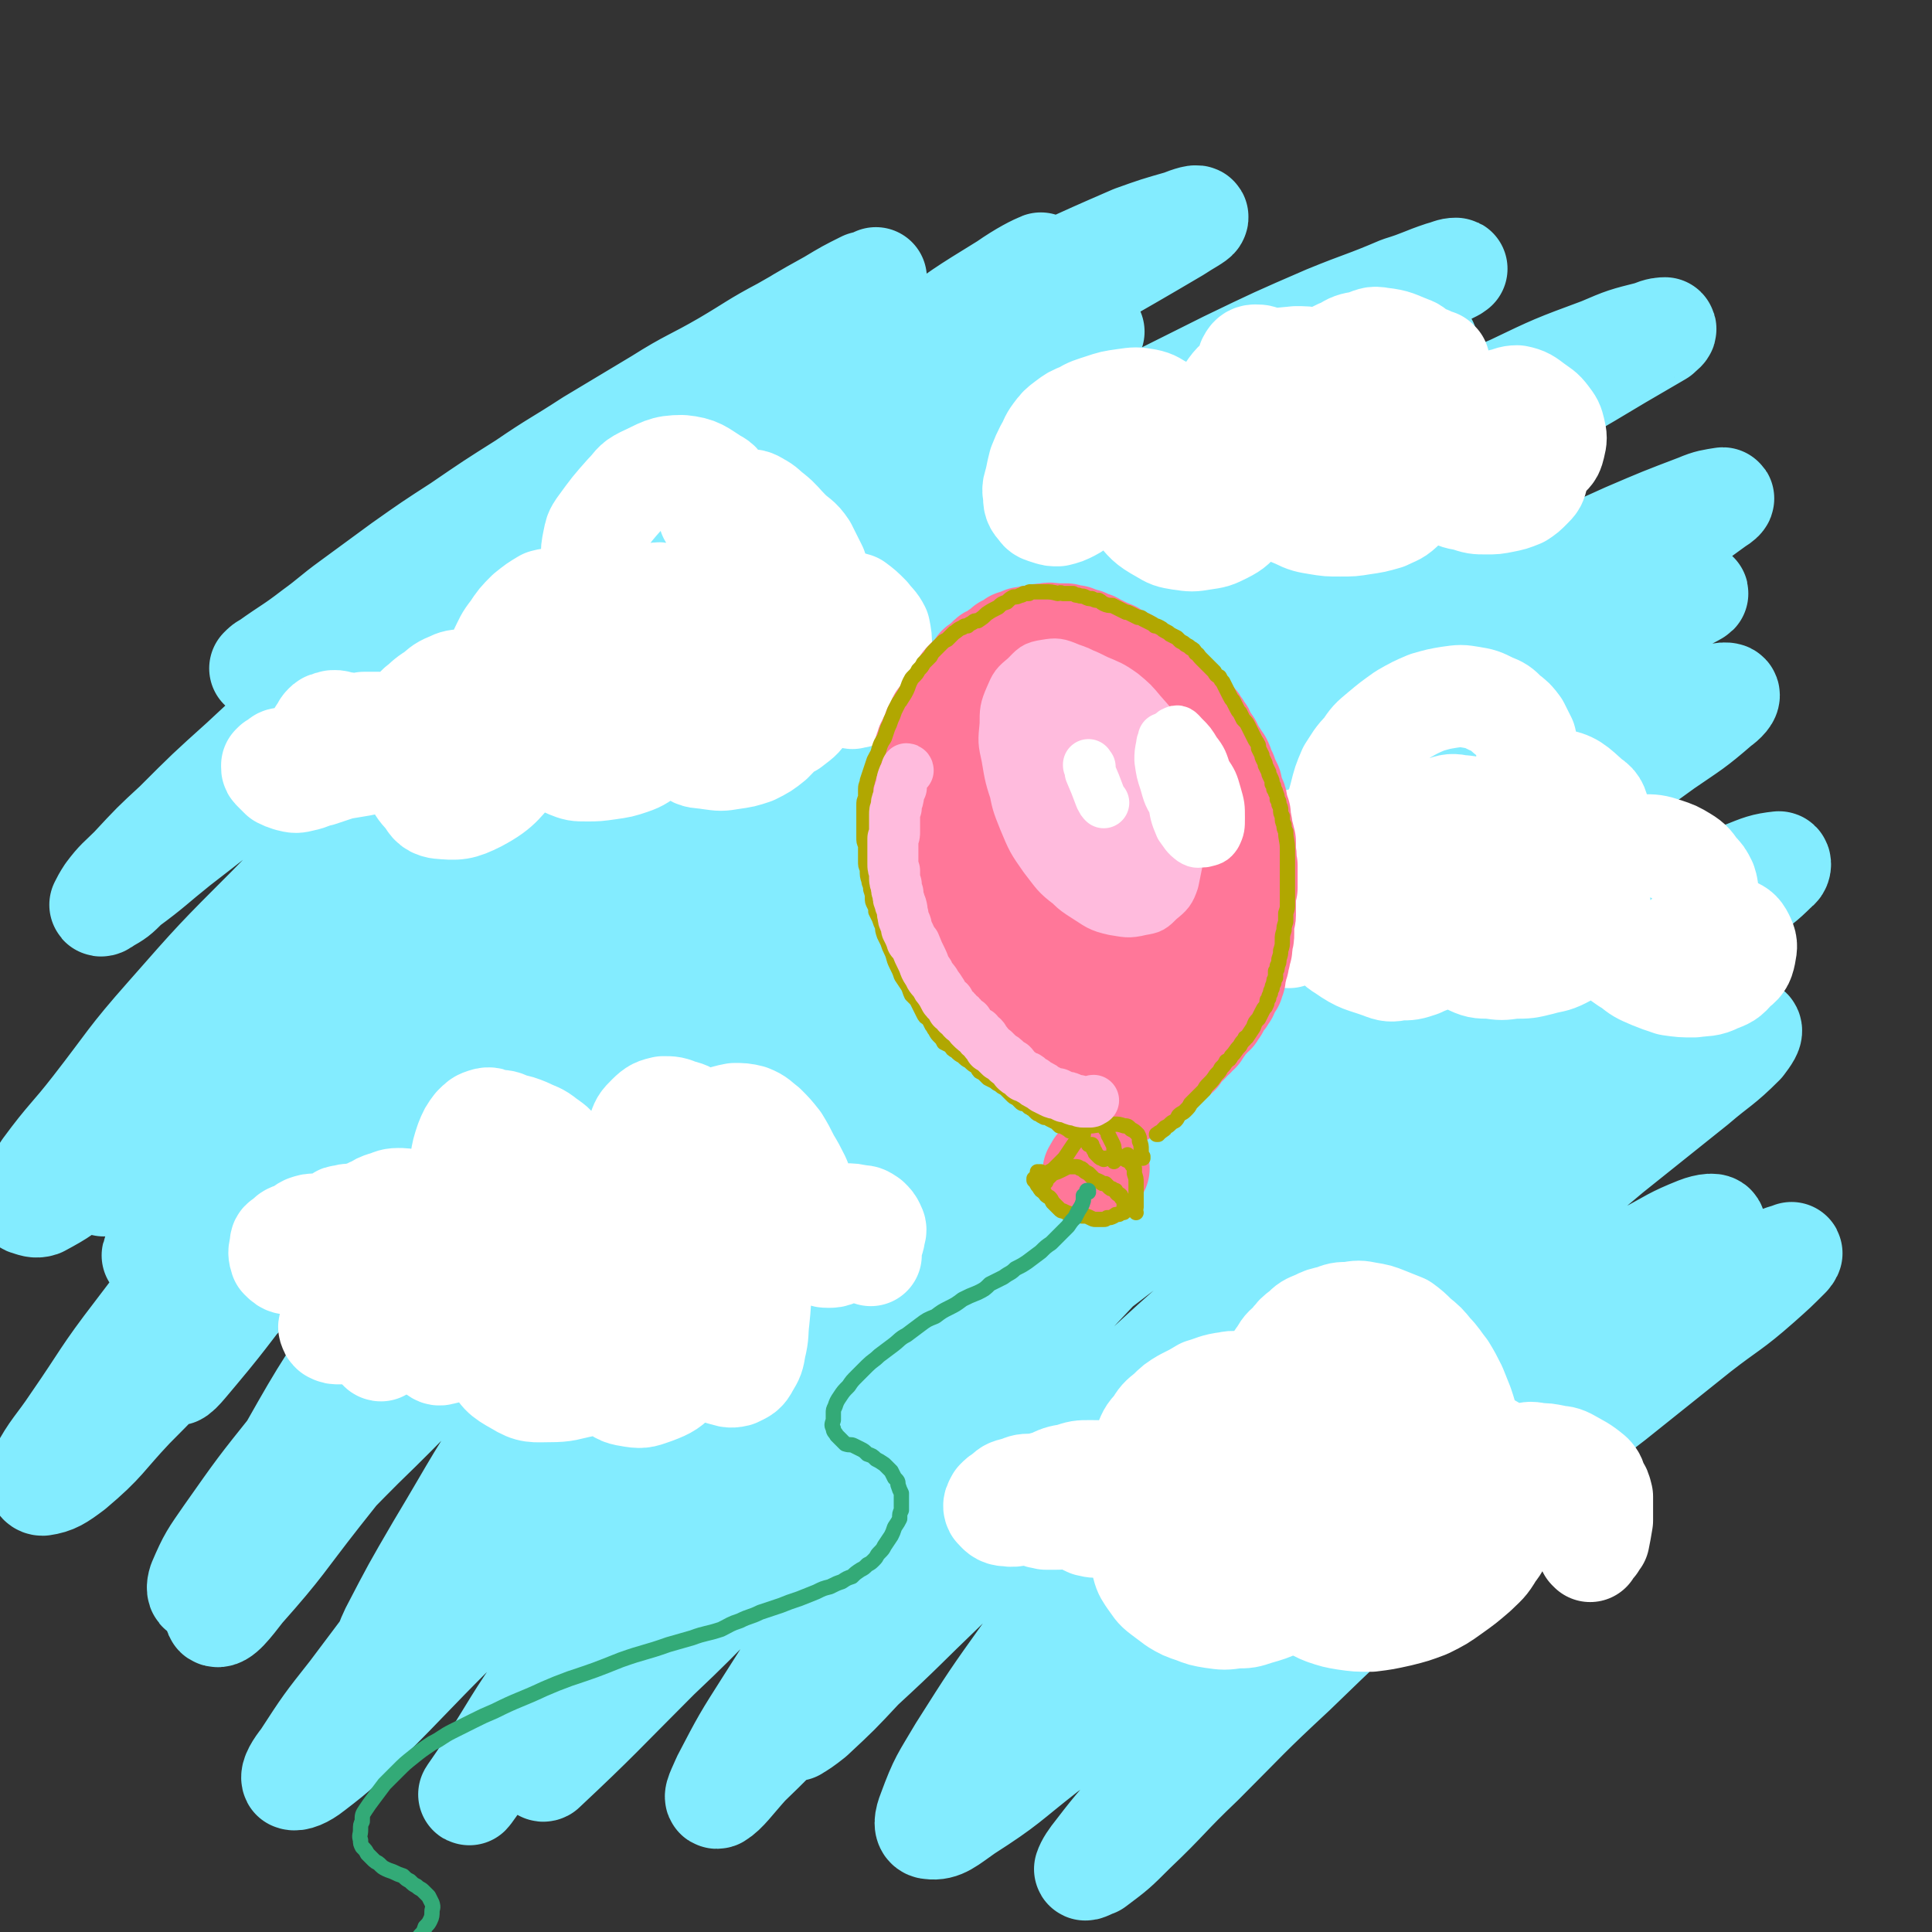 <svg viewBox='0 0 1136 1136' version='1.1' xmlns='http://www.w3.org/2000/svg' xmlns:xlink='http://www.w3.org/1999/xlink'><rect x="0" y="0" width="1136" height="1136" fill="#333333" stroke="none"/><g fill='none' stroke='rgb(131,236,255)' stroke-width='60' stroke-linecap='round' stroke-linejoin='round'><path d='M155,394c0,-1 -1,-1 -1,-1 0,-1 -1,0 -1,0 2,-2 2,-2 4,-3 14,-10 14,-9 27,-19 11,-8 11,-9 22,-17 15,-11 15,-11 30,-22 17,-12 17,-12 34,-23 19,-13 19,-13 38,-25 19,-13 19,-12 39,-25 20,-12 20,-12 40,-24 19,-12 20,-11 39,-22 17,-10 17,-11 34,-20 14,-8 14,-8 28,-16 9,-4 9,-4 18,-9 4,-2 5,-2 9,-4 0,0 0,-1 0,0 -3,1 -3,1 -7,2 -10,5 -10,5 -20,11 -18,10 -18,10 -35,21 -23,15 -23,14 -45,30 -26,18 -26,18 -51,37 -27,20 -27,20 -53,41 -26,21 -26,22 -52,44 -26,22 -26,22 -52,44 -29,26 -29,26 -58,53 -20,18 -20,18 -39,37 -13,12 -13,12 -26,26 -7,7 -8,7 -14,15 -2,3 -3,5 -4,7 0,1 2,0 3,-1 7,-4 7,-4 13,-10 15,-11 15,-12 30,-24 22,-17 22,-17 44,-35 27,-21 27,-22 54,-43 31,-23 31,-23 63,-46 35,-25 35,-26 70,-49 37,-25 37,-25 74,-48 38,-23 38,-23 75,-45 36,-21 36,-21 72,-40 31,-16 31,-16 62,-31 24,-11 24,-11 47,-21 14,-5 14,-5 28,-9 5,-2 11,-4 10,-2 0,1 -6,4 -12,8 -44,26 -44,25 -87,51 -32,20 -32,19 -64,40 -73,49 -74,48 -146,99 -42,30 -41,31 -82,64 -41,35 -42,35 -81,71 -38,35 -38,35 -74,72 -31,31 -31,31 -60,64 -23,26 -22,27 -43,54 -14,18 -15,17 -29,36 -6,9 -5,9 -10,19 0,1 -1,2 0,2 3,1 5,2 8,1 13,-7 14,-8 26,-18 22,-18 21,-19 42,-39 29,-27 28,-27 58,-53 34,-31 33,-31 68,-61 39,-33 39,-34 79,-65 42,-33 42,-34 86,-65 44,-31 45,-31 91,-60 45,-28 45,-28 91,-54 41,-24 42,-23 84,-45 36,-18 36,-18 72,-36 29,-14 29,-14 59,-27 22,-9 22,-8 43,-17 13,-4 13,-5 25,-9 4,-1 5,-2 8,-2 1,0 0,0 -1,1 -6,3 -6,3 -12,6 -19,10 -19,10 -37,20 -28,16 -28,16 -57,33 -36,22 -36,22 -72,44 -42,27 -42,26 -83,54 -46,31 -46,31 -91,64 -49,36 -49,36 -96,75 -50,41 -51,41 -98,84 -48,43 -48,44 -93,89 -40,41 -40,41 -77,83 -31,35 -31,35 -59,72 -20,26 -19,27 -37,53 -10,15 -12,15 -20,30 -1,3 -1,7 2,7 7,-1 10,-3 18,-9 19,-16 18,-18 35,-36 29,-29 28,-30 57,-58 46,-47 45,-48 92,-93 43,-40 43,-39 87,-77 48,-41 47,-42 97,-81 51,-40 51,-39 104,-77 53,-37 53,-37 108,-71 51,-32 51,-32 103,-62 44,-25 44,-25 90,-48 36,-18 36,-18 73,-34 25,-12 25,-12 52,-22 14,-6 14,-6 30,-10 4,-2 7,-2 8,-2 1,1 -1,2 -3,4 -12,7 -12,7 -24,14 -53,32 -54,30 -105,63 -80,52 -82,50 -159,106 -100,72 -99,73 -195,150 -51,41 -51,42 -99,86 -46,42 -46,42 -89,85 -38,39 -38,39 -74,79 -30,34 -30,34 -59,70 -20,25 -20,25 -39,52 -9,13 -10,14 -16,28 -1,3 -1,6 1,6 6,-1 9,-2 15,-8 17,-13 17,-14 32,-28 24,-24 24,-25 48,-49 32,-31 31,-32 64,-63 40,-37 40,-38 81,-73 46,-40 46,-40 93,-78 52,-42 52,-42 105,-82 55,-41 55,-42 111,-80 53,-36 53,-36 108,-68 46,-28 46,-28 94,-52 43,-22 43,-21 87,-41 21,-9 21,-9 42,-17 7,-3 9,-3 15,-4 1,0 -1,2 -3,3 -11,8 -11,8 -22,16 -25,16 -25,15 -50,31 -33,21 -33,21 -65,43 -38,26 -38,25 -76,52 -45,31 -45,31 -88,64 -50,38 -50,38 -98,78 -51,42 -52,42 -101,87 -49,45 -49,45 -96,93 -44,44 -44,44 -86,90 -37,39 -36,39 -71,80 -27,32 -26,32 -51,65 -15,19 -15,19 -28,39 -4,5 -7,10 -6,12 2,1 7,-1 12,-5 17,-13 16,-13 31,-28 27,-27 26,-27 53,-54 35,-37 34,-38 71,-74 43,-42 42,-42 87,-82 46,-42 47,-42 95,-81 50,-40 50,-40 101,-78 51,-38 51,-38 104,-74 48,-33 49,-33 98,-64 41,-25 41,-25 82,-49 29,-16 29,-16 59,-31 18,-8 18,-8 37,-15 6,-2 11,-4 14,-3 2,1 -2,5 -5,7 -15,13 -16,13 -32,24 -29,21 -29,21 -58,41 -38,27 -38,26 -76,54 -43,32 -44,32 -86,66 -60,47 -60,47 -118,97 -48,42 -49,41 -94,86 -81,81 -81,81 -157,166 -38,41 -36,43 -70,88 -1,1 -2,5 0,4 32,-30 34,-33 67,-66 35,-33 34,-35 68,-68 41,-39 41,-39 84,-76 44,-38 45,-38 91,-73 47,-36 47,-36 95,-70 46,-32 46,-32 93,-63 43,-27 43,-26 87,-51 35,-20 35,-21 71,-39 24,-12 24,-12 49,-22 10,-4 12,-5 21,-6 1,0 1,3 -1,4 -9,9 -10,9 -22,18 -25,19 -26,18 -51,37 -36,26 -36,25 -72,52 -41,31 -41,30 -81,62 -42,33 -42,33 -82,68 -40,34 -40,34 -79,70 -35,33 -35,33 -70,67 -29,29 -29,29 -57,59 -21,23 -21,23 -41,46 -11,12 -10,12 -20,24 -1,2 -3,4 -2,3 2,-1 5,-3 10,-7 15,-14 15,-14 29,-29 25,-23 24,-23 49,-47 7,-7 7,-7 14,-13 33,-30 32,-31 66,-59 36,-31 36,-31 74,-60 37,-29 37,-29 75,-56 37,-26 37,-26 74,-50 34,-22 34,-22 68,-42 27,-16 27,-16 54,-30 18,-9 18,-10 36,-17 6,-2 10,-4 12,-2 2,1 -1,5 -4,9 -13,13 -14,12 -28,24 -25,20 -25,20 -50,40 -31,26 -31,26 -61,52 -35,30 -36,30 -70,61 -36,32 -35,32 -70,65 -33,33 -33,33 -65,66 -29,30 -29,30 -56,61 -21,23 -20,23 -40,47 -12,15 -12,15 -23,30 -3,4 -6,6 -6,8 0,2 4,0 6,-2 11,-10 11,-10 22,-21 19,-19 18,-19 38,-38 25,-25 25,-25 51,-49 29,-27 30,-27 60,-53 32,-26 32,-26 65,-52 32,-25 32,-25 64,-48 29,-20 29,-20 59,-39 23,-15 23,-15 47,-29 15,-8 15,-9 30,-15 5,-2 12,-3 10,0 -20,22 -27,25 -54,49 -61,58 -62,57 -122,115 -30,29 -30,29 -59,59 -28,29 -28,29 -55,58 -23,26 -23,26 -45,52 -14,16 -15,16 -28,33 -4,5 -6,8 -7,11 0,1 3,-1 6,-2 12,-9 12,-9 23,-20 20,-19 19,-20 40,-40 27,-27 26,-27 54,-53 31,-30 31,-30 63,-58 32,-29 32,-29 65,-56 30,-24 30,-24 60,-47 25,-20 25,-20 50,-40 18,-14 19,-13 36,-28 9,-8 9,-8 17,-16 1,-1 2,-3 1,-2 -7,2 -9,3 -17,7 -23,12 -23,13 -45,26 -33,20 -33,20 -66,41 -39,24 -39,24 -78,50 -42,29 -42,29 -84,59 -40,28 -40,28 -80,58 -34,25 -33,26 -68,52 -23,18 -22,19 -47,35 -10,7 -14,11 -21,10 -4,0 -3,-5 -1,-10 7,-19 8,-19 18,-36 19,-30 19,-30 39,-58 29,-37 29,-38 59,-73 35,-41 35,-41 72,-79 38,-39 39,-38 79,-75 36,-33 36,-33 73,-64 28,-24 28,-24 56,-46 18,-14 21,-15 36,-28 1,-1 -2,0 -3,1 -18,9 -18,9 -35,19 -37,23 -37,24 -73,48 -49,33 -49,32 -97,68 -54,41 -54,41 -107,85 -50,42 -50,42 -99,87 -39,36 -38,37 -75,74 -25,25 -24,26 -49,50 -9,10 -13,16 -18,19 -3,1 1,-6 3,-11 12,-23 12,-23 26,-45 25,-39 24,-39 51,-77 35,-48 35,-49 72,-95 43,-52 42,-52 88,-100 45,-47 46,-47 94,-91 40,-37 41,-36 83,-71 29,-23 30,-23 60,-45 14,-11 15,-10 28,-21 1,0 2,-2 1,-1 -12,5 -13,6 -25,13 -36,21 -36,20 -71,43 -110,75 -115,69 -218,153 -111,89 -110,92 -210,194 -62,63 -58,67 -114,134 -8,9 -13,17 -14,18 -1,1 5,-7 10,-15 17,-27 16,-27 34,-53 29,-43 27,-44 58,-86 51,-67 51,-68 106,-132 51,-59 52,-59 107,-114 56,-54 56,-54 116,-105 54,-45 55,-45 112,-87 47,-34 47,-33 96,-65 31,-20 31,-19 64,-38 9,-6 18,-10 19,-11 1,-1 -7,3 -14,6 -29,15 -29,14 -57,30 -47,26 -48,26 -94,54 -60,35 -61,34 -119,73 -64,43 -65,43 -126,92 -61,48 -61,48 -119,101 -52,49 -51,49 -100,101 -39,41 -38,42 -75,85 -25,28 -24,28 -49,56 -9,11 -13,18 -18,22 -2,2 1,-6 3,-10 13,-25 13,-25 27,-49 24,-40 23,-41 50,-80 35,-51 34,-52 73,-101 43,-55 43,-55 91,-107 49,-53 49,-54 103,-103 50,-46 51,-46 105,-88 45,-34 46,-33 93,-65 31,-22 32,-21 64,-41 15,-9 17,-10 30,-19 1,0 -1,1 -2,1 -17,10 -17,10 -34,20 -39,24 -39,24 -78,50 -57,36 -58,35 -113,74 -67,48 -67,47 -130,99 -64,52 -65,51 -124,109 -65,63 -65,64 -125,131 -38,43 -36,44 -72,89 -22,28 -21,29 -45,56 -7,9 -13,17 -16,15 -2,-2 2,-12 7,-24 13,-31 13,-31 29,-61 25,-44 25,-45 54,-87 35,-52 35,-52 75,-101 44,-55 45,-55 93,-108 52,-57 51,-58 107,-111 54,-51 54,-51 112,-98 50,-41 51,-40 104,-77 38,-26 39,-26 79,-50 21,-14 22,-13 44,-26 4,-2 9,-5 8,-5 -2,1 -7,3 -15,7 -75,43 -78,38 -151,86 -127,83 -130,80 -247,177 -109,89 -106,94 -205,195 -36,36 -33,38 -65,78 -20,24 -19,25 -40,50 -6,7 -12,15 -13,13 0,-4 5,-12 11,-24 16,-31 15,-32 33,-62 25,-41 25,-41 53,-81 32,-47 31,-48 67,-91 83,-100 78,-106 171,-196 77,-74 83,-68 168,-134 18,-13 37,-25 37,-25 0,0 -20,12 -38,24 -40,27 -40,26 -78,55 -52,39 -53,38 -103,81 -57,49 -57,49 -110,103 -49,49 -49,49 -95,102 -35,40 -34,41 -66,83 -21,27 -20,28 -39,56 -11,16 -11,16 -21,32 -2,3 -4,9 -3,7 3,-3 7,-8 12,-16 16,-25 15,-26 31,-51 23,-37 22,-37 46,-73 30,-43 30,-44 62,-85 34,-44 35,-44 72,-87 38,-43 38,-43 78,-85 40,-41 40,-42 82,-80 36,-32 36,-32 75,-62 24,-19 25,-18 51,-35 6,-5 14,-10 13,-9 -3,1 -11,5 -21,12 -26,16 -26,16 -50,34 -38,28 -38,28 -74,57 -44,35 -44,36 -87,73 -46,40 -46,40 -91,82 -42,40 -42,40 -82,83 -34,35 -34,35 -65,72 -23,27 -23,27 -45,57 -14,20 -15,20 -27,42 -6,12 -5,13 -9,26 0,2 0,2 0,4 '/></g>
<g fill='none' stroke='rgb(255,255,255)' stroke-width='60' stroke-linecap='round' stroke-linejoin='round'><path d='M935,912c0,0 -1,-1 -1,-1 1,-1 2,-1 3,-2 1,-1 1,-1 1,-1 1,-2 1,-2 2,-3 1,-5 1,-5 2,-11 0,-3 0,-3 0,-7 0,-3 0,-3 0,-7 -1,-4 -1,-4 -3,-7 -1,-3 -1,-4 -3,-6 -6,-5 -7,-5 -14,-9 -4,-2 -4,-1 -8,-2 -5,-1 -5,-1 -9,-1 -5,-1 -5,-1 -9,0 -5,1 -5,1 -10,3 -5,2 -5,2 -9,4 -5,3 -5,3 -8,6 -4,3 -4,3 -7,7 -1,2 -1,2 -3,4 0,2 0,2 -1,3 0,1 0,2 1,2 0,1 1,2 2,2 0,1 1,0 1,0 0,0 1,0 1,0 0,-1 0,-1 0,-3 1,-5 1,-4 2,-9 0,-5 0,-5 0,-10 0,-7 1,-7 0,-15 0,-6 0,-6 -2,-12 -1,-5 -1,-5 -3,-11 -2,-5 -2,-5 -4,-10 -3,-6 -3,-6 -6,-11 -4,-5 -4,-6 -8,-10 -4,-5 -4,-5 -9,-9 -4,-4 -4,-4 -8,-7 -5,-2 -5,-2 -10,-4 -5,-2 -5,-2 -11,-3 -5,-1 -5,-1 -11,0 -5,0 -5,0 -10,2 -5,1 -5,1 -9,3 -5,2 -5,2 -8,5 -4,3 -4,3 -7,7 -3,3 -4,3 -6,7 -3,4 -3,4 -5,8 -2,3 -2,3 -3,7 0,2 0,2 0,5 0,2 0,2 0,4 0,1 1,1 1,3 1,0 1,0 2,1 0,0 0,0 0,0 0,0 0,0 0,0 0,0 0,0 0,0 0,-1 0,-1 0,-1 0,-1 0,-1 -1,-2 -2,-2 -2,-2 -4,-4 -3,-2 -3,-2 -6,-3 -3,-1 -3,-1 -7,-1 -4,0 -4,-1 -8,0 -8,1 -8,2 -15,4 -5,3 -5,3 -11,6 -5,3 -5,3 -9,7 -5,4 -5,4 -8,9 -4,4 -4,5 -6,10 -2,5 -2,5 -3,11 -1,4 -1,4 0,9 1,4 1,4 3,8 3,4 2,4 6,7 6,5 6,6 13,9 6,2 7,1 13,0 2,0 2,0 3,-1 0,0 0,-1 -1,-1 -2,-2 -2,-2 -5,-2 -4,-1 -4,-1 -7,-1 -5,0 -5,0 -9,2 -3,1 -4,1 -6,3 -3,2 -3,2 -5,5 -2,4 -2,4 -3,8 -1,3 -1,3 -1,7 0,4 0,4 1,8 1,4 2,5 4,8 3,4 3,5 7,8 4,3 4,3 8,6 5,3 5,3 11,5 5,2 5,2 11,3 7,1 7,1 14,0 6,0 6,0 12,-2 7,-2 7,-2 14,-5 3,-2 3,-2 5,-4 2,-2 2,-2 4,-5 0,0 0,0 0,-1 0,0 0,0 0,0 0,0 0,1 0,1 1,2 1,2 3,3 2,3 2,4 5,6 4,3 4,3 9,5 6,2 6,2 12,3 7,1 7,1 15,1 8,-1 8,-1 17,-3 8,-2 8,-2 16,-5 8,-4 8,-4 15,-9 7,-5 7,-5 14,-11 5,-5 6,-5 10,-12 4,-5 4,-6 6,-12 1,-6 1,-7 0,-13 -2,-6 -2,-7 -6,-12 -3,-4 -3,-5 -7,-7 -3,-1 -4,-1 -7,0 -4,1 -4,1 -7,5 -3,4 -3,4 -5,9 -1,5 -1,6 0,11 1,3 1,4 4,6 4,3 4,3 9,2 6,0 6,0 12,-3 6,-4 7,-4 12,-9 4,-5 5,-5 6,-12 2,-5 2,-7 -1,-12 -4,-8 -5,-8 -12,-13 -12,-7 -12,-7 -25,-12 -14,-5 -14,-6 -28,-7 -13,0 -14,-1 -26,3 -15,5 -15,7 -28,16 -10,6 -10,6 -18,14 -6,6 -7,7 -11,14 -2,5 -3,6 -2,12 2,7 3,9 9,13 3,3 6,2 10,0 13,-7 16,-7 24,-19 6,-11 5,-14 4,-28 0,-8 -2,-9 -7,-15 -4,-7 -5,-8 -12,-11 -6,-3 -7,-3 -14,-1 -8,3 -9,5 -16,12 -8,7 -7,8 -14,17 -5,7 -5,7 -8,15 -2,5 -3,6 -1,11 1,4 2,6 6,8 5,3 6,3 13,2 10,0 10,-1 19,-4 10,-4 11,-4 20,-10 8,-6 8,-6 15,-13 6,-6 6,-6 10,-13 3,-6 2,-7 3,-14 0,-5 0,-6 -2,-10 -1,-3 -2,-4 -5,-5 -3,-1 -4,0 -7,1 -6,4 -6,5 -10,10 -5,8 -5,9 -8,18 -3,8 -3,9 -3,17 1,5 2,7 6,10 5,4 6,4 12,4 10,1 10,1 19,-2 12,-4 12,-4 22,-10 6,-4 6,-5 9,-11 2,-5 2,-6 1,-12 -1,-6 -1,-7 -6,-12 -5,-7 -5,-8 -12,-12 -6,-4 -7,-4 -14,-4 -6,0 -7,1 -12,5 -7,6 -7,6 -12,14 -4,9 -4,10 -6,19 -1,9 -1,9 1,18 2,6 2,7 7,11 3,4 4,4 10,5 4,2 5,2 9,1 4,-1 4,-2 7,-5 2,-1 1,-1 3,-3 '/><path d='M669,884c0,-1 -1,-1 -1,-1 -1,-1 -1,-1 -2,-1 -2,-2 -2,-2 -4,-3 -5,-2 -5,-2 -10,-2 -7,-1 -7,-1 -13,0 -3,0 -3,1 -5,3 -2,1 -2,1 -3,3 -1,2 -1,2 -1,4 1,3 1,3 3,5 2,3 3,3 7,5 4,1 5,1 9,0 5,0 6,0 10,-2 3,-2 4,-3 5,-7 2,-3 1,-4 1,-7 -1,-4 -2,-5 -4,-8 -4,-4 -4,-4 -9,-6 -5,-2 -5,-2 -11,-2 -6,0 -6,0 -12,2 -6,1 -6,1 -12,4 -5,1 -5,1 -9,4 -2,1 -2,1 -4,3 -1,2 -1,2 -2,4 0,1 -1,1 0,3 0,2 1,2 2,3 2,2 3,2 5,3 3,2 3,1 6,2 3,0 3,0 6,0 2,0 2,0 4,-1 1,-1 1,-1 1,-3 0,-2 1,-2 0,-4 -1,-2 -1,-3 -3,-5 -3,-3 -4,-3 -8,-5 -4,-1 -5,-2 -10,-2 -4,0 -4,1 -8,2 -4,1 -4,1 -7,4 -2,1 -2,1 -4,3 -1,2 -2,3 -1,5 2,2 3,4 7,4 6,1 7,-1 14,-2 '/><path d='M512,738c0,-1 -1,-1 -1,-1 0,-1 0,-1 0,-1 1,-2 1,-2 1,-5 1,-2 2,-2 2,-5 1,-3 1,-3 0,-5 -1,-2 -1,-2 -3,-4 -3,-2 -3,-2 -6,-2 -4,-1 -4,-1 -8,-1 -4,0 -4,0 -7,2 -4,2 -4,2 -6,5 -2,3 -2,3 -3,7 -1,3 -1,3 -1,6 1,2 1,2 3,3 1,2 2,2 4,2 2,0 3,0 5,-1 2,-3 3,-5 2,-8 -1,-5 -3,-5 -6,-9 -2,-2 -2,-2 -4,-4 -2,-2 -3,-2 -4,-5 -3,-4 -3,-4 -5,-8 -3,-6 -3,-6 -5,-11 -3,-6 -3,-6 -6,-11 -3,-6 -3,-6 -6,-11 -4,-5 -4,-5 -8,-9 -4,-3 -4,-4 -9,-6 -4,-1 -5,-1 -9,-1 -5,1 -5,1 -10,3 -5,2 -6,2 -10,6 -7,6 -7,6 -11,14 -4,9 -4,9 -6,19 -3,11 -3,11 -4,22 0,11 0,11 1,22 1,11 1,11 4,22 2,8 2,8 5,16 3,7 3,7 7,13 4,5 3,6 8,10 3,4 4,4 8,6 4,1 5,2 9,1 4,-2 5,-2 7,-6 3,-5 3,-5 4,-11 2,-8 1,-8 2,-16 1,-10 1,-10 1,-20 1,-11 1,-11 1,-22 -1,-9 0,-10 -2,-19 -2,-10 -2,-10 -6,-19 -4,-9 -4,-9 -9,-17 -5,-7 -5,-8 -11,-14 -5,-4 -5,-4 -11,-8 -4,-2 -4,-3 -9,-4 -5,-2 -5,-2 -10,-2 -4,1 -5,1 -9,5 -4,4 -4,4 -6,10 -4,8 -3,9 -5,18 -3,11 -3,11 -4,23 -2,10 -1,10 -2,21 -1,11 -1,11 -1,21 -1,8 -2,8 0,16 0,4 0,5 3,8 2,3 3,3 6,3 3,0 4,-1 6,-4 3,-5 3,-5 5,-11 2,-11 3,-12 2,-22 -2,-16 -4,-16 -9,-31 -1,-2 -1,-2 -2,-4 -3,-5 -3,-6 -7,-9 -5,-2 -7,-2 -12,-1 -4,0 -4,1 -6,4 -4,3 -4,3 -6,8 -1,4 -1,5 -1,10 -1,5 -1,5 0,10 0,4 1,4 2,8 1,2 2,2 4,4 0,0 1,0 1,0 1,0 1,-1 1,-2 0,-3 0,-3 -1,-7 0,-5 -1,-5 -2,-11 -2,-7 -2,-7 -5,-13 -3,-8 -3,-8 -6,-15 -3,-7 -3,-7 -7,-12 -3,-5 -4,-5 -8,-8 -5,-4 -5,-3 -11,-6 -5,-2 -5,-2 -10,-3 -4,-2 -4,-2 -8,-2 -3,-1 -4,-2 -7,-1 -3,1 -3,1 -6,4 -3,4 -3,4 -5,9 -2,6 -2,6 -3,12 -1,8 -1,8 -1,16 0,8 0,8 1,16 1,7 1,7 3,15 2,6 2,6 5,12 2,4 2,5 6,8 3,3 4,3 7,3 5,0 5,0 9,-3 5,-3 4,-4 7,-8 4,-6 4,-6 6,-12 2,-6 2,-6 3,-12 0,-5 0,-5 0,-9 -1,-4 -1,-5 -3,-7 -1,-2 -2,-2 -4,-2 -3,0 -4,1 -6,3 -4,3 -4,3 -7,7 -3,4 -4,4 -6,9 -1,3 -1,3 -2,7 0,3 0,3 1,6 0,2 1,2 3,4 1,1 1,1 3,1 1,0 2,1 2,0 1,0 1,-1 1,-2 1,-2 1,-2 1,-5 0,-3 0,-3 -1,-6 -3,-4 -3,-4 -6,-7 -4,-4 -4,-4 -9,-6 -3,-2 -3,-2 -7,-2 -3,1 -4,1 -7,3 -3,2 -3,3 -6,6 -3,5 -3,5 -5,10 -1,5 -1,5 -1,9 0,4 0,4 1,7 1,1 1,2 3,3 2,0 3,1 4,0 2,0 3,-1 3,-3 0,-7 0,-8 -3,-14 -2,-6 -3,-6 -7,-11 -7,-7 -8,-6 -16,-13 0,0 0,0 -2,0 -3,-1 -4,-1 -7,-1 -4,0 -4,1 -8,2 -3,1 -3,1 -6,3 -3,1 -3,1 -4,2 -2,2 -1,2 -2,5 0,2 0,3 0,5 0,3 0,3 1,6 1,2 1,2 3,4 1,2 1,2 3,4 0,1 1,1 1,1 1,0 1,0 1,0 0,-1 0,-1 0,-2 0,-4 0,-4 -1,-7 -1,-3 -1,-4 -3,-7 -3,-2 -3,-3 -6,-4 -3,-2 -3,-2 -6,-2 -2,-1 -2,-1 -5,0 -2,0 -2,0 -3,1 -2,2 -2,2 -3,3 0,1 0,1 -1,2 0,0 0,0 0,1 0,0 0,0 0,1 0,0 0,0 1,1 0,0 0,0 0,0 0,0 0,0 0,0 -1,-1 -1,-1 -2,-1 -2,0 -2,-1 -5,-1 -4,0 -4,0 -8,1 -4,1 -4,1 -8,2 -3,1 -3,1 -6,4 -2,1 -2,1 -2,4 -1,3 -1,4 0,7 2,2 3,3 5,3 4,1 4,1 8,1 3,-1 3,-1 7,-3 3,-1 3,-1 5,-3 2,-2 2,-2 3,-4 1,-2 1,-2 1,-4 0,-3 0,-3 -1,-5 -1,-2 -1,-2 -3,-3 -2,-2 -2,-2 -4,-2 -3,0 -3,0 -6,1 -2,1 -2,1 -4,4 -1,1 -1,1 -1,3 -1,2 -1,2 0,4 2,3 2,3 5,5 4,4 4,4 8,6 5,2 5,2 11,3 5,0 5,0 10,0 3,0 4,0 6,-1 2,-1 2,-2 3,-4 1,-1 1,-2 1,-3 0,-2 0,-2 -1,-3 -3,-1 -3,-1 -7,-2 -1,0 -3,0 -3,1 0,0 1,0 2,0 4,1 4,2 7,3 2,0 2,0 3,0 '/><path d='M308,756c-1,-1 -1,-1 -1,-1 0,-1 -1,0 -1,0 -1,-1 -1,-1 -3,-2 -2,-1 -2,-1 -4,0 -7,5 -9,5 -13,12 -4,6 -3,8 -2,15 1,9 0,10 5,18 5,10 6,11 15,16 8,5 10,4 19,4 10,0 10,-1 20,-3 9,-2 9,-2 17,-6 5,-2 5,-2 9,-6 2,-2 3,-2 3,-5 1,-2 1,-2 0,-4 -2,-2 -2,-3 -5,-4 -4,-1 -4,-2 -8,-1 -2,1 -3,2 -4,4 -2,5 -2,5 0,10 1,6 1,8 5,12 4,5 6,5 12,6 6,1 7,0 13,-2 8,-3 9,-4 14,-9 6,-5 6,-6 9,-12 2,-5 1,-6 0,-11 -2,-5 -3,-5 -7,-8 -5,-5 -5,-6 -12,-8 -7,-3 -8,-3 -16,-3 -10,0 -11,0 -21,3 -9,3 -9,3 -18,8 -7,3 -6,4 -13,8 -3,2 -3,2 -7,5 -1,1 -1,1 -1,2 0,1 0,1 1,1 2,0 3,1 4,0 3,-2 3,-3 5,-6 2,-3 2,-4 1,-7 0,-4 -1,-5 -4,-8 -3,-4 -4,-4 -8,-6 -6,-3 -7,-3 -13,-5 -8,-2 -8,-3 -15,-3 -7,0 -7,0 -13,3 -6,3 -6,3 -10,8 -5,6 -5,7 -7,14 -2,3 -2,4 -1,7 0,2 1,2 3,3 1,1 2,2 4,1 2,0 3,-1 4,-2 2,-2 2,-2 2,-4 -1,-2 -1,-2 -2,-4 -3,-3 -2,-4 -6,-5 -9,-4 -10,-5 -20,-6 -6,0 -7,0 -12,3 -3,2 -2,3 -3,6 -1,3 -1,3 -1,6 0,2 0,2 1,3 0,1 1,1 1,1 2,-1 2,-1 3,-2 1,-2 1,-2 2,-4 0,-2 -1,-2 -2,-4 -1,-3 -2,-3 -4,-5 -3,-2 -3,-2 -7,-4 -4,-1 -4,-1 -8,-2 -3,-1 -4,-1 -7,-1 -2,1 -2,1 -4,3 -1,1 -1,1 -2,2 -1,1 -1,1 -1,2 0,1 -1,1 0,2 0,1 0,1 1,2 2,1 2,1 5,1 '/><path d='M758,551c0,0 -1,-1 -1,-1 0,0 1,1 1,1 0,0 -1,-1 -1,-1 -1,-1 -1,-1 -2,-2 -3,-4 -4,-4 -5,-9 -2,-3 -2,-4 -2,-8 0,-5 0,-5 1,-11 2,-6 2,-6 5,-12 2,-5 2,-6 6,-10 2,-3 2,-3 6,-5 3,-1 4,-1 7,0 4,0 4,1 7,3 3,2 3,2 6,5 1,1 1,2 2,4 1,0 1,0 2,1 0,0 0,1 0,1 -1,0 -1,0 -1,0 0,-1 0,-1 0,-1 0,-1 0,-1 0,-2 -2,-4 -2,-4 -3,-9 -1,-6 -1,-6 0,-12 0,-8 0,-8 2,-15 2,-8 2,-8 5,-15 4,-6 4,-7 9,-12 4,-6 4,-6 10,-11 6,-5 6,-5 13,-10 7,-4 7,-4 14,-7 7,-2 7,-2 13,-3 7,-1 7,-1 13,0 6,1 6,1 12,4 5,2 5,2 9,6 4,3 4,3 7,7 2,4 2,4 4,8 1,4 1,5 1,9 0,5 0,5 0,10 -1,3 -1,3 -2,7 -1,2 -1,2 -2,3 -1,1 -1,1 -2,2 0,0 0,0 0,0 0,-1 0,-1 1,-1 1,-1 0,-2 2,-2 9,-3 10,-7 19,-5 11,2 12,4 21,12 5,3 4,5 6,10 3,4 3,5 3,10 1,3 1,4 0,7 0,3 -1,3 -2,6 0,0 0,0 0,0 -1,1 -1,1 -1,2 0,0 -1,0 -1,0 0,0 1,0 1,0 1,-1 1,-1 2,-2 5,-2 5,-3 10,-4 6,-2 6,-2 13,-2 6,0 7,0 13,2 6,2 6,2 11,5 5,3 5,4 8,8 3,3 3,3 5,7 1,3 1,4 1,7 0,4 0,4 -1,7 -1,3 -1,3 -3,6 -1,4 -2,4 -4,7 -1,1 -1,1 -2,2 0,0 0,0 0,0 1,0 1,0 1,0 2,-1 2,-2 4,-2 5,-2 5,-2 9,-2 5,-1 6,-1 10,1 4,2 5,2 7,6 2,4 2,5 1,10 -1,5 -2,6 -6,9 -4,5 -5,5 -10,7 -6,3 -7,2 -14,3 -7,0 -7,0 -14,-1 -6,-2 -6,-2 -11,-4 -7,-3 -7,-3 -12,-7 -5,-3 -5,-3 -9,-7 -3,-2 -3,-2 -5,-5 -2,-2 -2,-3 -3,-5 -1,-1 -1,-2 -1,-2 -1,-1 -1,0 -2,0 -2,1 -2,1 -3,2 -3,2 -3,2 -5,4 -6,4 -6,5 -12,8 -6,3 -6,2 -13,4 -8,2 -8,2 -16,2 -7,1 -7,1 -14,0 -6,0 -7,0 -13,-3 -5,-3 -5,-3 -8,-8 -4,-4 -3,-5 -5,-11 -1,-4 0,-4 0,-9 0,-1 0,-1 0,-2 0,0 0,1 1,1 1,3 2,3 3,6 0,5 1,5 -1,10 -2,5 -3,5 -7,9 -4,4 -5,3 -11,6 -6,2 -6,2 -12,2 -5,1 -6,1 -11,-1 -11,-4 -12,-3 -22,-10 -5,-3 -5,-4 -8,-9 -3,-7 -3,-8 -3,-15 0,-1 1,-2 2,-3 2,-1 3,-1 5,0 3,0 3,0 6,1 3,1 3,2 5,3 1,1 1,1 1,2 1,0 1,0 1,0 0,0 0,0 0,0 0,-2 0,-2 1,-3 3,-6 2,-6 5,-12 7,-11 7,-11 15,-22 6,-8 6,-8 14,-15 6,-6 6,-7 14,-11 5,-2 6,-2 11,-1 5,0 6,1 10,5 4,3 5,4 7,8 2,6 1,6 1,12 -1,7 -1,7 -3,13 -1,5 -2,5 -4,9 -1,2 -2,2 -4,4 0,0 -1,0 -1,0 -1,-2 -1,-3 -1,-6 1,-5 1,-6 3,-11 3,-7 3,-8 8,-14 5,-5 5,-6 12,-9 6,-3 7,-4 13,-3 8,1 9,2 15,7 8,7 8,8 14,17 5,7 5,8 9,16 2,6 2,6 3,13 0,4 1,4 0,8 -1,3 -2,3 -5,4 -3,2 -3,1 -7,1 -4,-1 -4,-1 -7,-3 -3,-3 -3,-3 -3,-7 -1,-6 -1,-6 1,-12 1,-4 2,-5 5,-8 3,-2 3,-2 6,-3 2,-1 3,-1 5,0 2,2 2,2 3,4 2,2 2,3 1,5 0,2 0,2 -2,4 -1,1 -1,1 -4,1 -5,0 -5,0 -10,-1 -6,-3 -6,-3 -10,-7 -5,-5 -4,-6 -7,-12 -4,-7 -3,-7 -6,-14 -2,-3 -2,-4 -5,-6 -2,-2 -2,-1 -5,-1 -3,-1 -3,-1 -6,0 -3,0 -3,0 -7,1 -2,0 -2,0 -5,1 -1,1 -1,1 -1,1 0,3 1,3 1,5 1,2 1,2 1,4 '/><path d='M496,408c0,0 0,-1 -1,-1 0,0 1,0 1,1 1,0 1,0 1,1 1,0 1,1 2,1 2,0 2,1 3,0 2,0 3,0 4,-2 3,-3 3,-3 5,-6 3,-6 4,-6 5,-11 2,-6 2,-6 2,-11 0,-5 0,-5 -1,-10 -2,-4 -3,-4 -6,-8 -4,-4 -4,-4 -8,-7 -4,-1 -5,-2 -8,0 -4,1 -4,2 -8,6 -4,3 -3,4 -7,8 -1,2 -1,2 -3,5 0,0 0,0 0,0 1,-1 2,-1 2,-2 1,-2 2,-2 2,-5 1,-4 1,-4 1,-9 1,-6 1,-6 0,-12 0,-6 0,-6 -2,-12 -3,-6 -3,-6 -6,-12 -4,-6 -5,-5 -10,-10 -5,-5 -5,-6 -10,-10 -4,-3 -4,-4 -8,-6 -3,-2 -4,-2 -7,-2 -5,-1 -5,-1 -9,0 -4,1 -4,1 -8,4 -2,1 -2,1 -4,3 0,0 0,1 -1,1 0,1 0,0 0,1 0,0 0,0 0,0 1,1 1,1 2,0 2,0 3,0 4,-2 2,-2 2,-3 2,-5 1,-4 1,-4 0,-7 -1,-4 -1,-5 -5,-7 -8,-5 -9,-7 -19,-8 -11,0 -12,2 -23,7 -6,3 -5,4 -10,9 -8,9 -8,9 -16,20 -2,3 -2,3 -3,8 -1,5 -1,5 -1,10 -1,6 -1,6 0,11 0,4 1,4 2,7 1,3 1,3 3,5 0,1 0,1 2,2 0,1 1,1 2,2 0,0 0,0 1,0 0,0 0,0 0,0 1,0 0,0 0,0 0,-1 0,-1 0,-2 0,0 0,0 0,0 0,0 0,0 0,1 0,1 0,1 0,2 0,3 0,3 0,7 0,3 0,3 1,5 0,2 0,2 1,4 0,1 0,1 0,2 0,0 0,0 0,0 0,-1 0,-1 0,-1 -2,-3 -2,-3 -4,-5 -3,-4 -3,-5 -6,-8 -5,-3 -5,-3 -10,-5 -5,-3 -6,-3 -11,-3 -5,0 -5,0 -9,1 -5,3 -5,3 -10,7 -5,5 -5,5 -9,11 -4,5 -4,6 -7,12 -2,5 -2,5 -3,10 -1,4 -1,4 0,8 0,4 0,4 1,8 1,2 1,2 3,5 0,1 1,1 1,2 1,0 1,0 1,1 0,0 0,0 0,0 0,0 0,0 0,0 0,0 0,0 0,0 0,0 0,0 0,0 0,1 0,1 0,2 0,2 0,2 0,4 0,0 0,0 0,1 0,1 0,1 0,1 0,0 1,0 1,0 0,0 0,0 0,0 0,0 0,0 0,-1 0,-1 0,-1 -1,-2 -1,-3 -1,-3 -3,-6 -2,-4 -2,-4 -4,-7 -4,-4 -4,-4 -8,-6 -4,-2 -4,-2 -9,-3 -4,0 -5,0 -9,2 -5,2 -5,3 -9,6 -5,3 -5,4 -9,7 -1,1 -1,1 -2,2 -4,6 -5,5 -7,12 -2,4 -2,5 -1,10 0,4 1,3 3,7 0,1 0,1 0,2 1,0 0,0 0,1 0,0 0,0 0,0 0,0 0,0 0,0 0,-1 0,-1 0,-1 0,0 0,0 0,-1 -1,-1 -1,-1 -1,-3 -2,-3 -1,-3 -3,-6 -1,-2 -1,-2 -3,-4 -1,-2 -1,-2 -3,-4 -1,-2 -1,-2 -3,-3 -2,-1 -2,-1 -3,-2 -2,0 -3,0 -5,0 -2,0 -2,0 -4,0 -3,1 -3,1 -5,1 -1,0 -1,0 -3,0 -1,0 -1,1 -1,0 -1,0 -1,0 -1,0 -1,-1 -1,-1 -2,-1 -1,0 -1,0 -2,0 -2,-1 -2,-1 -3,-1 -2,0 -2,0 -3,1 -2,0 -2,0 -3,1 -2,2 -1,2 -2,3 -1,2 -2,2 -2,4 -2,4 -2,4 -3,7 0,3 -1,3 -1,6 0,2 0,2 0,5 0,1 0,1 0,1 1,1 1,1 1,1 1,0 1,0 1,0 1,-1 0,-1 0,-2 1,-1 1,-1 0,-1 -1,-2 -1,-2 -2,-3 -2,-1 -2,-1 -4,-2 -3,0 -3,0 -6,0 -3,0 -3,0 -6,1 -2,0 -2,0 -4,2 -1,0 -1,1 -2,1 -1,1 -1,1 -1,1 0,1 0,1 0,1 0,1 0,1 1,2 2,2 2,2 4,4 2,1 2,1 5,2 4,1 4,1 8,0 5,-1 5,-2 10,-3 6,-2 6,-2 12,-4 6,-1 6,-1 12,-2 5,-1 5,-1 10,-2 4,0 4,0 8,0 3,1 3,1 6,3 4,3 4,4 7,7 3,5 3,6 7,10 3,4 3,6 8,7 11,1 13,1 23,-4 15,-8 14,-11 26,-23 7,-7 6,-8 12,-16 3,-5 3,-6 6,-10 0,0 0,0 0,0 0,1 0,1 -1,1 0,3 0,3 0,6 0,4 -1,4 0,9 1,4 1,4 3,8 3,3 3,3 7,5 5,2 5,2 11,2 6,0 6,0 13,-1 7,-1 7,-1 13,-3 6,-2 6,-3 11,-6 4,-4 4,-4 8,-8 3,-4 3,-4 5,-8 1,-2 1,-3 1,-5 0,-1 -1,-2 -1,-2 0,0 0,1 0,1 0,2 0,2 0,3 2,5 1,6 4,10 2,5 2,6 7,9 4,3 5,2 11,3 7,1 7,1 13,0 7,-1 7,-1 13,-3 6,-3 6,-3 11,-7 4,-4 4,-4 6,-9 3,-5 2,-6 3,-12 0,-5 0,-5 -2,-10 -1,-4 -1,-5 -5,-8 -2,-2 -3,-2 -5,-2 -4,0 -5,0 -8,3 -3,3 -3,4 -4,8 -2,6 -2,7 -1,13 1,4 1,5 5,8 4,3 6,3 11,3 6,0 6,-1 11,-3 5,-4 6,-4 9,-9 4,-5 4,-6 5,-12 1,-6 1,-6 0,-12 -1,-6 -2,-7 -5,-12 -3,-6 -3,-6 -8,-11 -6,-7 -6,-7 -13,-12 -8,-5 -8,-6 -18,-9 -8,-3 -9,-3 -18,-3 -8,0 -9,-1 -16,3 -8,3 -8,4 -13,11 -7,7 -6,8 -10,17 -4,8 -4,8 -7,17 -2,6 -2,6 -2,12 -1,4 -1,5 1,8 2,2 2,2 5,2 4,0 5,0 8,-2 5,-3 6,-3 10,-8 4,-5 4,-5 6,-11 2,-6 2,-7 1,-13 -1,-5 -1,-6 -5,-9 -5,-4 -6,-5 -13,-4 -21,5 -25,2 -42,16 -19,15 -16,20 -30,41 -4,5 -4,5 -7,11 -1,2 -1,2 -2,3 0,0 1,0 1,0 0,0 0,1 1,0 0,0 0,0 0,0 -1,-2 -1,-2 -1,-3 -2,-3 -2,-4 -4,-7 -2,-4 -2,-4 -5,-8 -1,-1 -1,-1 -2,-1 0,0 0,1 0,1 2,2 2,3 4,5 5,3 4,4 10,6 9,4 9,5 18,6 11,2 11,2 22,0 12,-2 13,-2 23,-8 11,-6 11,-7 19,-17 7,-10 7,-11 11,-22 4,-10 4,-10 4,-20 0,-8 0,-8 -3,-15 -2,-5 -3,-6 -8,-8 -3,-2 -5,-1 -8,0 -5,3 -5,4 -9,8 -5,7 -5,7 -8,14 -3,8 -3,8 -5,17 0,6 -1,7 1,13 2,3 3,4 7,5 4,1 5,0 9,-2 7,-3 7,-4 12,-9 6,-6 6,-7 10,-14 4,-7 4,-7 8,-14 3,-7 3,-7 7,-14 '/><path d='M846,213c-1,-1 -1,-1 -1,-1 -3,-1 -3,-1 -5,-2 -3,-1 -3,-1 -5,-2 -3,-2 -3,-3 -6,-4 -8,-3 -8,-4 -17,-5 -5,-1 -5,0 -11,2 -6,1 -6,1 -11,4 -5,2 -5,2 -9,5 -2,3 -2,3 -3,6 -1,2 -1,3 -1,5 1,2 1,2 3,3 2,1 2,1 4,0 1,0 2,0 2,-1 0,-2 0,-2 -1,-4 -1,-2 -1,-3 -4,-5 -3,-2 -4,-2 -8,-3 -5,-1 -6,-1 -11,-1 -8,1 -8,0 -15,3 -8,2 -8,2 -14,7 -6,4 -7,4 -11,10 -3,4 -3,5 -3,10 -1,5 0,5 2,10 1,3 1,4 4,5 3,2 3,2 6,2 3,0 3,0 6,-2 2,-1 2,-1 4,-3 2,-2 2,-2 4,-4 2,-4 2,-4 3,-8 1,-6 1,-6 2,-12 0,-5 1,-5 -1,-9 -1,-4 -1,-5 -4,-7 -3,-3 -4,-3 -7,-3 -2,0 -3,1 -4,3 -1,4 -1,4 -1,8 1,5 1,6 4,10 4,5 5,5 10,7 7,4 7,4 15,6 9,1 9,1 18,1 9,0 9,0 17,-1 8,-2 8,-2 15,-5 5,-3 5,-3 9,-7 4,-2 4,-3 6,-6 2,-3 3,-4 2,-7 -1,-4 -3,-9 -6,-8 -7,1 -9,5 -14,12 -4,5 -4,6 -3,12 1,8 2,9 7,15 2,2 3,1 5,1 1,1 1,1 2,0 4,-1 4,0 8,-2 2,-2 3,-2 4,-5 2,-4 2,-4 1,-8 -1,-4 -1,-5 -3,-8 -3,-5 -3,-5 -8,-8 -4,-2 -5,-3 -9,-3 -6,0 -6,1 -11,3 -7,3 -7,3 -13,8 -6,5 -6,5 -11,12 -4,5 -4,6 -7,12 -2,6 -2,6 -3,12 -1,3 -1,3 0,6 1,3 1,3 3,4 2,1 2,1 4,1 0,0 0,0 1,0 0,0 0,0 0,0 -1,-1 -1,-1 -2,-2 -3,-4 -3,-4 -7,-8 -5,-5 -4,-6 -10,-10 -5,-4 -5,-4 -12,-7 -5,-2 -5,-1 -11,-1 -6,0 -6,0 -12,2 -5,1 -5,1 -10,3 -4,1 -4,1 -8,2 -2,1 -2,1 -4,3 -2,1 -2,1 -3,2 -1,1 -1,1 -1,3 0,1 0,1 0,2 0,1 0,1 1,1 0,0 0,0 0,-1 1,-1 1,-1 1,-2 -1,-3 -1,-3 -2,-6 -3,-4 -2,-5 -5,-8 -4,-4 -4,-5 -8,-8 -4,-2 -4,-3 -9,-4 -6,-1 -6,-1 -13,0 -7,1 -7,1 -13,3 -6,2 -7,2 -12,5 -5,2 -5,2 -9,5 -4,3 -4,3 -7,7 -3,4 -2,4 -5,9 -2,4 -2,4 -4,9 -1,4 -1,4 -2,9 -1,4 -2,5 -1,9 0,4 0,5 3,8 1,2 2,2 5,3 3,1 3,1 6,1 4,-1 4,-1 8,-3 4,-2 3,-3 7,-6 4,-2 4,-2 7,-5 3,-3 3,-3 6,-6 2,-1 3,-3 5,-2 4,2 4,4 7,9 4,5 2,6 6,10 6,7 6,8 15,13 5,3 5,3 11,4 7,1 7,1 13,0 7,-1 7,-1 13,-4 6,-3 6,-4 10,-8 5,-5 5,-5 10,-11 3,-4 3,-4 6,-9 1,-3 1,-3 2,-6 0,-1 0,-1 0,-2 0,0 0,1 0,1 0,2 -1,2 -1,3 0,5 0,5 1,9 2,4 2,5 5,8 4,4 4,4 9,6 6,3 7,3 13,4 6,1 6,1 13,1 7,0 7,0 13,-1 7,-1 7,-1 14,-3 6,-3 6,-2 11,-7 7,-5 7,-6 12,-13 3,-4 3,-4 5,-9 3,-5 3,-5 4,-10 1,-3 1,-3 0,-6 -1,-2 -1,-3 -2,-4 -1,0 -1,0 -2,0 0,0 0,1 0,1 -2,3 -3,3 -4,6 -1,4 -1,5 0,9 1,5 1,5 3,9 4,5 4,5 9,8 5,4 5,4 11,5 6,2 6,2 12,2 5,0 5,0 10,-1 5,-1 5,-1 10,-3 3,-2 3,-2 6,-5 3,-3 3,-3 4,-7 1,-4 1,-4 1,-9 0,-5 0,-5 -2,-9 -2,-4 -2,-5 -6,-7 -2,-1 -3,-1 -5,0 -2,1 -2,2 -3,5 -2,3 -2,3 -2,7 0,3 0,4 2,6 1,2 2,2 5,3 3,0 4,0 7,-2 5,-1 5,-1 9,-5 3,-3 3,-3 4,-7 1,-4 1,-5 0,-9 -1,-4 -1,-4 -4,-8 -3,-4 -4,-4 -8,-7 -4,-3 -5,-4 -10,-5 -4,0 -4,1 -9,2 -1,1 -1,1 -2,1 '/></g>
<g fill='none' stroke='rgb(255,119,153)' stroke-width='60' stroke-linecap='round' stroke-linejoin='round'><path d='M654,648c0,0 0,-1 -1,-1 0,0 1,1 1,1 0,0 -1,0 -1,0 1,-1 1,-1 2,-1 2,-1 2,-1 3,-2 1,0 1,-1 2,-1 2,-1 2,-1 3,-2 1,0 1,0 3,-1 3,-2 3,-2 7,-4 3,-2 3,-2 5,-4 1,-1 1,-1 2,-2 1,0 1,0 2,-1 1,-1 1,-1 2,-2 1,-1 1,-1 2,-2 1,-1 1,-1 2,-2 1,-1 1,-1 2,-2 1,-1 1,-1 3,-2 1,-1 1,-2 2,-3 1,-1 1,-1 2,-2 1,-1 1,-1 2,-2 1,-2 1,-1 3,-3 1,-2 1,-2 3,-3 1,-2 1,-2 2,-3 1,-2 1,-2 2,-3 1,-1 1,-1 2,-2 2,-2 1,-2 3,-3 1,-2 1,-2 2,-3 1,-2 1,-2 2,-4 2,-2 2,-2 3,-4 1,-1 1,-1 1,-3 1,-1 1,-1 1,-2 1,-1 1,-1 2,-2 0,-2 0,-2 1,-3 0,-1 0,-1 0,-3 1,-2 1,-2 1,-3 1,-2 0,-2 1,-3 0,-2 0,-2 0,-3 1,-1 1,-1 1,-2 0,-1 0,-1 0,-2 1,-1 1,-1 1,-3 0,-2 0,-2 0,-3 1,-2 1,-2 1,-4 0,-2 0,-2 0,-4 0,-1 0,-1 0,-2 0,-1 0,-1 0,-3 1,-1 1,-1 1,-2 0,-2 0,-2 0,-4 0,-2 0,-2 0,-4 0,-2 0,-2 0,-4 0,-2 0,-2 1,-4 0,-1 0,-1 0,-3 0,-1 0,-1 0,-3 0,-1 0,-1 0,-3 0,-2 0,-2 0,-3 0,-1 0,-1 0,-1 -1,-4 0,-4 -1,-8 0,-3 0,-3 0,-6 -1,-4 -1,-4 -2,-8 0,-2 0,-2 -1,-4 0,-2 0,-2 0,-4 -1,-1 -1,-1 -1,-3 -1,-2 -1,-2 -1,-4 0,-1 0,-1 -1,-3 -1,-1 -1,-1 -1,-3 -1,-2 -1,-2 -1,-4 -1,-2 -1,-2 -2,-4 -1,-2 -1,-1 -1,-3 -1,-2 -1,-2 -2,-4 0,-1 0,-1 -1,-3 -1,-1 -1,-1 -2,-3 -1,-1 -1,-1 -2,-3 -1,-2 -1,-2 -2,-4 -1,-1 -1,-1 -2,-3 -1,-1 -1,-1 -2,-3 0,-1 0,-1 -1,-2 -1,-2 -1,-2 -2,-3 -1,-2 -1,-2 -2,-3 -1,-1 -1,-1 -2,-2 -1,-2 -1,-2 -2,-3 -1,-1 -1,-1 -2,-2 -1,-1 -1,-1 -2,-2 -1,-1 -1,-1 -2,-2 -1,-2 -1,-2 -2,-3 -1,-1 -1,-1 -2,-2 -2,-1 -2,-1 -3,-3 -2,-1 -2,-1 -3,-2 -1,-1 -1,-1 -2,-2 -1,-1 -1,-1 -2,-2 -2,-1 -2,-1 -3,-2 -1,-1 -1,-1 -2,-2 -1,0 -1,0 -3,-1 -1,-1 -1,-1 -2,-2 -2,-1 -2,-1 -4,-2 -1,-1 -1,-1 -2,-2 -2,0 -2,0 -3,-1 -1,-1 -1,-1 -3,-2 -1,0 -1,0 -2,-1 -1,-1 -1,-1 -3,-1 -1,-1 -1,-1 -2,-1 -1,-1 -1,-1 -2,-1 -1,-1 -1,-1 -2,-1 -1,-1 -1,-1 -2,-1 -1,0 -1,0 -1,-1 -2,0 -2,0 -3,-1 -1,0 -1,0 -2,-1 -1,0 -1,0 -2,0 -1,-1 -1,-1 -2,-1 -1,0 -1,0 -2,-1 -1,0 -1,0 -2,0 -1,0 -1,0 -3,-1 -1,0 -1,0 -2,0 -2,0 -2,0 -3,0 -4,0 -4,-1 -7,0 -3,0 -3,0 -6,1 -3,0 -3,0 -5,1 -1,0 -1,0 -2,0 -1,0 -1,0 -1,1 -1,0 -1,0 -2,0 -1,1 -1,1 -3,1 -1,1 -1,1 -2,2 -1,1 -1,1 -3,1 -1,1 -1,1 -2,2 -2,1 -2,1 -3,2 -2,1 -2,1 -3,2 -1,0 -1,0 -2,1 -1,1 -1,1 -2,2 -1,1 -1,1 -2,2 -1,1 -1,0 -2,1 -1,2 -1,2 -2,3 -1,1 -1,1 -2,2 -1,1 -1,1 -2,2 -1,1 -1,1 -2,2 -1,1 -1,1 -1,2 -1,1 -1,1 -2,2 0,1 0,1 -1,2 -1,1 -1,1 -1,2 -1,0 -1,0 -1,1 -1,1 -1,1 -2,3 -1,1 -1,1 -2,3 -1,1 -1,1 -2,3 0,1 0,1 -1,2 -1,1 -1,1 -2,2 -1,2 0,2 -1,3 -1,2 -1,2 -2,3 0,1 0,1 -1,3 -1,2 -1,2 -2,4 0,1 0,1 -1,2 0,2 0,2 -1,3 0,1 0,1 0,3 -1,1 -1,1 -1,3 -1,1 0,1 -1,3 0,1 0,1 0,3 0,1 0,1 -1,3 0,2 0,2 0,3 0,2 0,2 0,4 -1,1 -1,1 -1,3 0,2 0,2 0,3 0,2 0,2 0,3 0,2 0,2 0,4 0,2 0,2 0,3 0,2 0,2 0,4 0,2 0,2 0,4 0,2 0,2 0,4 0,2 0,2 0,4 0,2 0,2 0,3 1,2 1,2 1,4 0,3 0,3 0,5 0,2 0,2 1,4 0,1 0,1 0,3 1,3 1,3 1,6 1,3 1,3 2,6 0,1 0,1 0,3 1,1 1,1 1,3 1,1 1,1 1,3 0,2 0,2 1,4 0,1 0,1 1,3 0,1 0,1 1,3 0,2 0,2 1,3 0,2 1,2 1,3 1,2 1,2 1,3 1,2 1,2 2,3 0,1 0,1 1,2 0,1 0,1 1,2 1,1 1,1 1,2 1,1 1,1 1,2 1,2 1,2 2,3 1,1 1,1 1,2 1,2 1,1 2,3 1,1 0,1 1,2 1,1 1,1 2,1 0,1 0,1 0,2 1,1 1,1 2,2 1,1 1,1 2,2 0,1 0,1 1,2 1,1 1,1 2,2 1,2 1,2 1,3 1,1 1,1 2,1 0,1 0,1 1,2 0,1 0,1 1,2 1,1 1,1 2,2 1,1 1,1 2,2 1,1 1,1 3,2 1,2 1,2 2,3 2,2 1,2 3,3 1,1 1,1 2,2 1,1 1,1 2,2 1,1 1,1 2,2 2,1 2,1 3,2 2,1 2,1 3,2 2,1 2,1 3,2 2,1 2,1 3,2 2,1 2,1 4,2 1,1 1,1 3,2 2,1 2,1 4,2 0,0 0,0 0,0 2,1 2,1 3,2 2,1 2,1 3,1 1,1 2,1 3,2 1,0 1,0 3,1 1,1 1,1 2,1 1,0 1,0 2,1 1,0 1,0 1,0 1,1 1,1 2,1 1,0 1,0 1,1 0,0 0,0 1,0 0,0 0,0 0,0 0,0 0,0 1,0 0,0 0,0 0,0 0,1 -1,0 -1,0 0,0 0,0 1,1 0,0 0,0 0,0 0,0 0,0 1,-1 0,0 0,0 0,0 0,0 0,0 0,0 1,0 1,0 1,0 0,0 0,0 0,0 1,0 1,0 1,-1 2,-1 2,-1 3,-3 3,-2 3,-2 5,-4 2,-3 2,-3 5,-5 2,-3 2,-3 4,-7 3,-4 3,-4 6,-8 3,-4 3,-4 6,-9 4,-6 4,-6 8,-13 3,-5 3,-5 5,-11 3,-6 3,-6 6,-12 2,-7 2,-7 3,-14 2,-6 2,-6 2,-13 1,-6 1,-6 0,-11 0,-7 0,-7 -1,-13 -1,-7 -1,-7 -3,-14 -2,-7 -2,-7 -5,-13 -3,-7 -3,-7 -7,-13 -3,-6 -3,-6 -7,-11 -4,-6 -4,-7 -8,-12 -4,-6 -4,-6 -8,-11 -5,-4 -5,-5 -10,-9 -4,-4 -4,-4 -9,-7 -5,-2 -5,-2 -9,-4 -4,-1 -5,-1 -9,0 -5,0 -5,1 -10,3 -7,4 -7,4 -12,8 -6,4 -6,4 -11,9 -4,3 -4,3 -7,7 -3,5 -3,6 -4,11 -2,8 -2,8 -1,16 0,12 0,12 2,24 2,12 2,12 6,25 4,12 4,12 9,23 5,12 5,12 9,24 5,11 4,11 9,21 4,8 4,9 10,15 3,5 4,5 9,8 4,2 5,1 10,1 4,-1 5,-1 9,-3 4,-4 4,-4 7,-9 4,-7 4,-7 7,-15 4,-14 4,-14 6,-28 2,-10 2,-10 2,-20 0,-15 1,-16 -1,-31 -2,-12 -2,-12 -6,-23 -3,-9 -4,-10 -9,-18 -6,-7 -6,-8 -13,-13 -5,-3 -6,-4 -11,-4 -5,0 -6,1 -9,3 -5,2 -7,2 -8,7 -2,16 -2,17 0,34 4,24 3,26 13,48 5,10 8,11 16,17 3,1 5,0 8,-3 4,-3 4,-4 5,-10 3,-9 3,-9 3,-19 0,-12 1,-12 -2,-23 -3,-14 -3,-14 -9,-26 -5,-11 -5,-11 -13,-21 -3,-4 -4,-6 -8,-6 -4,0 -5,3 -6,6 -4,10 -3,10 -5,21 -2,15 -2,16 -2,31 0,14 -1,14 1,27 2,9 2,9 6,17 2,4 3,5 7,7 3,1 4,1 7,0 3,-3 3,-4 4,-8 2,-6 2,-6 3,-13 0,-7 0,-7 -1,-14 -2,-7 -2,-7 -5,-13 -2,-4 -2,-4 -5,-7 0,0 -1,0 -1,0 -1,2 0,2 0,5 0,7 0,7 0,14 '/><path d='M646,687c-1,0 -1,-1 -1,-1 -1,0 0,1 0,1 -1,1 -1,1 -2,2 0,0 0,0 0,0 0,0 0,0 0,0 0,0 0,0 0,0 0,0 0,0 0,0 '/></g>
<g fill='none' stroke='rgb(177,167,1)' stroke-width='9' stroke-linecap='round' stroke-linejoin='round'><path d='M635,665c0,0 0,-1 -1,-1 0,0 1,0 1,0 1,0 1,-1 3,-1 2,-1 2,-1 4,-1 7,-1 7,-1 13,-1 3,0 3,0 6,1 2,0 2,0 4,2 2,1 2,1 4,3 1,2 1,2 1,4 1,2 1,3 1,5 0,1 0,1 0,2 0,1 0,1 0,2 1,0 1,0 1,0 0,0 0,1 0,1 -1,0 -1,0 -1,0 0,0 0,0 0,0 -1,0 -1,0 -2,0 -2,0 -2,0 -3,0 -1,0 -1,0 -1,0 -1,0 -1,0 -1,0 -1,1 -1,1 -1,1 0,0 0,0 -1,0 0,0 0,0 0,0 0,-1 0,-1 0,-1 -1,0 -1,0 -2,0 -1,-1 -1,-1 -3,-1 -1,0 -1,0 -3,0 -1,0 -1,1 -2,1 -1,0 -1,0 -2,0 -1,1 -1,1 -2,0 -1,0 -1,0 -2,-1 -1,-1 -1,-1 -2,-2 0,-1 0,-1 -1,-2 0,-1 0,-1 -1,-2 0,0 0,0 0,-1 -1,0 -1,0 -1,0 0,0 0,0 -1,0 0,0 0,0 0,0 '/><path d='M651,665c0,0 0,-1 -1,-1 0,0 1,1 1,1 1,1 0,2 1,3 1,2 1,2 2,4 1,2 1,2 1,4 1,2 1,2 1,4 0,2 0,2 -1,3 '/><path d='M637,667c0,0 -1,0 -1,-1 0,0 1,1 1,1 0,0 0,-1 0,-1 0,0 -1,0 -1,1 -1,1 -1,1 -2,3 -2,2 -2,2 -4,5 -2,3 -2,3 -4,6 -3,3 -3,3 -5,5 -2,2 -2,2 -4,3 -2,1 -2,1 -4,1 -1,0 -1,0 -2,0 0,0 0,0 -1,0 0,0 0,0 0,0 0,0 0,0 0,0 0,0 0,0 0,0 0,0 0,0 0,0 0,0 0,0 0,0 0,0 0,0 0,0 1,0 1,0 1,0 0,0 0,0 0,0 0,0 -1,0 -1,-1 0,0 0,1 1,1 0,0 0,0 0,0 0,0 0,0 0,0 0,0 0,0 0,0 0,0 0,0 0,0 0,0 0,0 0,0 0,0 0,0 0,0 0,0 0,0 0,-1 0,0 0,0 0,0 0,0 0,0 0,0 1,1 0,0 0,0 0,0 0,0 0,0 0,0 0,0 0,0 0,0 0,0 0,0 0,0 0,0 0,0 0,0 0,0 0,0 1,1 0,0 0,0 0,0 0,0 0,0 0,0 1,0 1,0 0,0 0,1 0,1 '/><path d='M615,695c0,0 0,0 -1,-1 0,0 1,0 1,0 1,-1 1,-1 2,-2 1,-1 1,-1 2,-2 3,-1 3,-1 5,-2 2,-1 2,-1 4,-2 2,0 2,0 4,0 2,0 2,0 3,1 1,0 1,0 2,1 1,1 1,1 3,2 1,1 1,1 2,2 1,1 1,1 2,2 1,0 1,0 3,1 1,1 1,1 3,1 1,1 1,1 2,2 1,1 1,1 2,1 1,1 1,1 2,1 0,1 0,1 1,2 1,0 1,0 2,1 0,1 0,1 1,2 0,0 1,0 1,1 0,0 0,0 0,1 0,0 0,0 0,1 0,1 0,1 0,2 0,0 0,0 0,1 0,0 0,0 0,0 0,1 0,1 0,1 0,1 0,1 -1,1 -1,0 -1,0 -2,1 -2,0 -2,0 -3,1 -2,1 -2,1 -4,1 -1,1 -1,1 -2,1 -1,0 -1,0 -2,0 -2,0 -2,0 -3,0 -1,0 -1,0 -3,-1 -2,-1 -2,-1 -5,-1 -3,-1 -3,0 -6,-1 -3,-1 -3,-1 -5,-2 -1,0 -1,0 -2,-1 -1,-1 -1,-1 -2,-2 -1,-1 -1,-1 -2,-2 -1,-2 -1,-2 -2,-3 -2,-1 -2,-1 -3,-3 -2,-1 -2,-1 -3,-3 -1,-1 -1,-1 -2,-3 0,0 0,0 -1,-1 0,0 0,-1 0,-1 1,0 1,0 2,0 '/><path d='M668,713c0,-1 -1,-1 -1,-1 0,-1 1,-1 1,-2 0,-2 0,-2 0,-4 0,-3 0,-3 0,-5 0,-3 0,-3 0,-6 0,-2 0,-2 -1,-5 0,-1 0,-2 0,-3 -1,-2 -1,-1 -2,-3 0,0 0,0 -1,-1 0,0 0,0 0,-1 0,0 0,0 0,0 0,0 0,0 0,0 0,0 0,1 0,0 0,0 0,0 0,0 0,0 0,0 0,0 0,-1 0,-1 -1,-1 0,-1 0,-1 0,-2 '/><path d='M635,667c0,0 0,0 -1,-1 0,0 1,1 1,1 0,-1 0,-1 0,-1 0,0 0,0 -1,0 0,0 0,0 -1,0 0,0 0,0 -1,0 0,-1 0,-1 0,-1 -1,0 -1,0 -1,0 -1,0 -1,0 -1,0 -1,0 -1,0 -1,0 -1,-1 -1,-1 -1,-1 -1,0 -1,-1 -2,-1 -1,-1 -2,-1 -3,-1 -1,-1 -1,-1 -2,-2 -2,-1 -2,-1 -4,-2 -1,-1 -2,-1 -3,-1 -2,-1 -2,-1 -3,-2 -1,0 -1,0 -2,-1 -1,-1 -1,-1 -2,-2 -1,0 -1,-1 -2,-1 -1,-1 -1,-1 -2,-2 -2,0 -2,0 -3,-1 -1,-1 -1,-1 -2,-2 -2,-1 -2,-1 -3,-2 -1,-1 -1,-1 -2,-2 -1,-1 -1,-1 -2,-2 -2,-1 -2,-1 -3,-2 -2,-1 -2,-1 -3,-2 -2,-1 -2,-1 -4,-2 -1,-1 -1,-1 -2,-2 -1,-1 -1,-1 -3,-2 -1,-1 -1,-2 -2,-3 -2,-1 -2,-1 -4,-3 -2,-1 -2,-1 -4,-3 -2,-1 -2,-1 -4,-3 -2,-1 -2,-1 -3,-3 -2,-1 -2,-1 -4,-2 -1,-2 -1,-2 -2,-3 -2,-2 -2,-2 -3,-4 -1,-1 -1,-2 -2,-3 -1,-2 -1,-2 -2,-4 -2,-1 -2,-1 -3,-3 -1,-2 -1,-2 -2,-4 -1,-2 -1,-2 -2,-4 -2,-2 -2,-2 -3,-3 -1,-2 -1,-3 -2,-5 -2,-3 -2,-3 -4,-6 -1,-3 -1,-3 -3,-7 -2,-4 -1,-4 -3,-8 -1,-2 -1,-2 -2,-5 -1,-2 -1,-2 -2,-4 -1,-3 -1,-3 -1,-5 -1,-2 -1,-2 -2,-5 -1,-2 -1,-2 -2,-4 0,-2 0,-2 -1,-4 -1,-2 -1,-2 -1,-4 0,-2 0,-2 -1,-5 0,-3 -1,-3 -1,-5 -1,-3 -1,-3 -1,-7 -1,-2 -1,-2 -1,-5 0,-2 0,-2 0,-4 0,-3 0,-3 0,-5 -1,-2 -1,-2 -1,-5 0,-3 0,-3 0,-5 0,-3 0,-3 0,-5 0,-2 0,-2 0,-5 0,-1 0,-1 0,-3 0,-3 0,-3 1,-5 0,-3 0,-3 0,-5 0,-3 1,-3 1,-5 1,-3 1,-3 2,-6 1,-3 1,-3 2,-6 2,-4 2,-3 3,-7 1,-3 1,-3 3,-6 1,-3 1,-3 2,-6 1,-2 1,-2 2,-5 1,-2 1,-2 2,-5 1,-2 1,-2 2,-4 1,-2 1,-1 2,-3 2,-3 2,-3 3,-5 1,-2 1,-3 2,-5 1,-2 1,-2 2,-3 2,-2 2,-2 3,-4 2,-2 2,-2 3,-4 2,-2 2,-2 4,-4 1,-2 1,-2 3,-4 2,-2 2,-2 4,-4 1,-1 1,-1 3,-2 1,-1 1,-1 2,-2 1,-1 1,-1 2,-2 2,-1 2,-2 5,-3 1,-1 1,-1 3,-1 1,-1 1,-1 3,-2 1,-1 1,-1 3,-1 3,-2 3,-2 5,-4 3,-2 3,-2 7,-4 2,-2 2,-2 5,-3 2,-2 2,-2 4,-3 2,0 2,0 4,-1 1,0 1,0 2,-1 0,0 0,0 1,0 1,0 1,0 2,0 0,-1 0,-1 1,-1 2,0 2,0 3,0 2,0 2,0 5,0 4,0 4,0 8,1 1,0 1,-1 3,0 2,0 2,0 3,0 1,0 1,0 3,0 2,1 1,1 3,1 2,1 2,0 4,1 2,1 2,1 4,1 2,1 2,1 4,1 2,1 1,1 3,2 2,1 3,1 5,1 2,1 2,1 4,2 2,1 2,1 4,2 1,0 1,0 3,1 2,1 2,1 4,2 2,0 2,0 3,1 2,1 2,1 4,2 2,1 2,1 3,2 1,0 1,0 3,1 2,1 1,1 3,2 2,1 2,1 3,2 2,1 2,1 4,2 1,1 1,1 2,2 2,1 2,1 3,2 2,1 2,1 3,2 2,1 2,1 3,3 2,1 1,1 3,3 1,1 1,1 3,3 1,1 1,1 3,3 1,1 1,1 2,2 1,2 1,2 3,3 1,2 1,2 2,3 1,2 1,2 2,4 1,2 1,2 2,4 1,2 1,2 2,3 1,2 1,2 2,4 1,2 1,2 2,3 1,2 1,2 2,4 2,2 2,2 3,4 1,2 1,2 2,4 1,2 1,2 2,4 2,3 2,3 2,5 1,2 1,2 2,4 0,1 0,1 1,3 1,2 1,2 1,3 1,2 1,2 2,4 0,1 0,1 1,3 1,2 1,2 1,4 1,1 1,1 1,3 1,1 1,1 1,2 1,2 1,2 1,4 1,1 1,1 1,3 1,2 1,2 1,3 0,2 0,2 1,4 0,3 0,3 1,5 0,2 0,2 1,4 0,5 1,5 1,10 0,5 0,5 0,10 0,3 0,3 0,5 0,3 0,3 0,6 0,3 0,3 0,6 0,3 0,3 0,6 0,2 0,2 -1,5 0,3 0,3 0,5 -1,3 -1,3 -1,5 -1,3 -1,3 -1,6 0,3 0,3 -1,6 0,2 0,2 -1,5 0,2 0,2 -1,4 0,2 0,2 -1,3 0,2 0,2 0,4 -1,1 -1,1 -1,3 -1,2 -1,2 -1,3 -1,2 -1,2 -1,3 -1,2 -1,2 -1,3 -1,1 -1,1 -1,2 0,1 0,1 -1,3 -1,1 -1,1 -2,3 -1,2 -1,2 -2,4 -2,2 -2,2 -3,5 -2,3 -2,3 -4,6 -1,0 -1,0 -1,1 -2,2 -2,2 -3,4 -3,3 -2,3 -5,6 -1,2 -1,2 -3,3 -1,2 -1,2 -3,4 -1,2 -1,2 -3,4 -2,3 -2,3 -4,5 -2,2 -2,2 -3,4 -2,2 -2,2 -4,4 -2,2 -2,2 -4,4 -1,2 -1,2 -3,4 -2,2 -2,1 -4,3 -1,2 -1,2 -2,3 -2,1 -2,1 -3,2 -1,1 -1,1 -3,2 0,1 0,1 -1,1 0,1 -1,1 -1,1 0,0 0,0 -1,1 0,0 0,0 0,0 -1,0 -1,0 -1,1 0,0 0,0 0,0 0,0 0,0 0,0 -1,0 -1,0 -1,0 0,0 0,0 0,0 0,0 0,0 0,0 0,0 0,0 0,0 0,0 0,0 0,0 1,0 1,0 1,0 '/></g>
<g fill='none' stroke='rgb(255,187,221)' stroke-width='30' stroke-linecap='round' stroke-linejoin='round'><path d='M656,421c0,0 -1,0 -1,-1 0,0 0,0 0,0 -1,-2 -1,-3 -2,-5 -1,-2 -1,-2 -2,-4 -2,-2 -2,-2 -4,-4 -2,-2 -2,-2 -5,-3 -2,-2 -2,-2 -5,-3 -3,-1 -3,-1 -6,-2 -3,0 -3,-1 -5,0 -2,0 -3,1 -4,2 -3,5 -3,5 -5,10 -3,9 -3,9 -4,18 -1,9 -1,10 0,19 1,11 2,11 5,22 2,11 2,11 7,21 4,9 4,9 10,17 5,6 5,7 12,11 6,3 7,3 14,4 6,1 7,1 13,0 5,-1 6,-1 10,-5 4,-3 5,-4 7,-9 3,-7 2,-8 3,-15 1,-8 1,-9 0,-17 -1,-9 -1,-9 -4,-18 -2,-8 -2,-8 -7,-16 -4,-6 -4,-6 -10,-11 -6,-5 -6,-5 -13,-9 -7,-4 -8,-3 -15,-8 -7,-4 -6,-4 -13,-8 -5,-3 -5,-3 -10,-4 -3,-1 -3,-2 -6,-1 -2,1 -3,1 -5,4 -3,5 -3,5 -4,12 -2,8 -2,8 -2,17 -1,11 -1,11 1,21 3,13 4,13 9,24 5,12 5,12 12,23 6,9 6,10 15,16 6,5 7,5 14,6 7,2 8,1 14,-1 6,-2 7,-2 11,-6 5,-6 5,-7 7,-14 2,-9 1,-9 1,-19 0,-11 0,-11 -3,-22 -2,-10 -2,-11 -7,-21 -6,-10 -6,-10 -13,-20 -7,-9 -8,-8 -16,-16 -2,-2 -2,-2 -4,-3 -8,-6 -8,-7 -17,-10 -7,-3 -8,-3 -14,-2 -7,1 -7,2 -12,7 -6,5 -6,5 -9,12 -3,7 -3,8 -3,16 -1,10 -1,10 1,19 2,12 2,12 6,24 5,12 5,12 11,24 6,11 6,11 14,20 7,8 7,9 15,14 8,5 8,6 17,8 7,1 8,2 16,0 6,-1 6,-1 11,-6 5,-4 6,-5 8,-11 4,-20 5,-21 3,-41 -2,-22 -5,-22 -12,-43 -3,-8 -4,-8 -10,-15 -5,-6 -5,-6 -11,-11 -7,-5 -8,-5 -15,-8 -8,-4 -8,-4 -16,-6 -6,-2 -6,-3 -12,-3 -5,1 -6,0 -9,3 -5,4 -5,5 -7,10 -4,9 -4,9 -5,19 -2,9 -2,9 -2,19 0,9 0,10 2,19 2,11 2,11 6,21 5,12 5,12 12,22 7,9 7,10 15,16 7,6 8,6 16,8 10,2 11,2 21,1 6,-1 7,-2 12,-6 5,-3 6,-4 8,-9 4,-7 3,-7 4,-15 1,-9 1,-9 1,-18 -1,-10 -1,-10 -3,-19 -3,-10 -3,-10 -7,-19 -5,-9 -5,-9 -11,-16 -7,-7 -7,-8 -15,-12 -6,-3 -7,-3 -14,-2 -5,1 -6,1 -10,5 -5,4 -5,4 -7,10 -2,7 -2,8 -1,17 1,10 1,11 5,21 4,9 4,9 11,16 5,5 6,4 12,7 5,1 6,1 11,1 4,-1 5,-1 7,-4 2,-4 2,-4 2,-9 1,-7 2,-7 0,-14 -1,-7 -1,-7 -5,-14 -2,-5 -3,-6 -7,-9 -3,-2 -5,-3 -7,-1 -3,2 -3,4 -4,10 -2,9 -2,10 -1,19 1,9 2,10 5,18 1,5 1,6 5,9 1,2 2,2 5,2 1,0 2,0 2,-1 2,-4 2,-5 2,-9 0,-9 0,-9 -1,-18 -2,-10 -2,-10 -5,-19 -3,-7 -3,-8 -6,-14 -1,0 -2,0 -3,1 -1,4 -1,5 -2,10 0,7 0,7 0,14 0,7 0,7 1,13 0,2 1,2 2,4 '/><path d='M534,453c0,-1 -1,-1 -1,-1 0,0 0,0 0,1 0,1 0,0 0,1 -1,1 -1,1 -2,3 -1,3 -1,3 -1,6 -2,3 -1,3 -2,7 -1,2 -1,2 -1,5 -1,2 -1,2 -1,4 0,3 0,3 0,5 0,2 0,2 0,5 0,2 0,2 -1,4 0,3 0,3 0,5 0,3 0,3 0,5 0,2 0,2 0,5 0,2 0,2 1,4 0,2 0,2 0,4 0,2 0,2 1,4 0,3 0,3 1,5 0,3 0,3 1,5 0,2 1,2 1,3 1,3 0,3 1,5 0,2 0,2 1,4 1,2 1,2 1,4 1,2 1,2 2,4 0,1 1,1 1,3 1,1 1,1 2,2 2,5 2,5 4,9 2,4 1,4 4,8 1,3 2,3 4,6 1,2 1,2 2,3 2,3 2,3 3,5 1,2 1,2 3,3 1,2 1,2 2,4 2,1 2,1 3,3 2,1 2,1 3,3 1,1 1,1 3,2 1,2 1,2 2,3 2,2 2,2 4,3 1,2 1,2 3,3 1,1 0,1 2,3 1,1 1,1 2,3 2,1 2,1 3,2 2,2 2,2 3,3 2,1 2,1 4,3 1,1 1,1 3,2 1,1 1,1 2,3 1,1 1,1 3,2 1,1 1,1 2,2 2,0 2,0 3,1 1,1 1,1 3,2 1,1 1,1 3,2 2,1 2,1 3,2 2,1 2,1 4,2 2,1 2,1 4,1 2,1 2,1 4,2 2,0 2,0 4,1 2,1 2,1 4,1 2,1 2,1 3,1 2,0 2,0 4,0 1,0 1,-1 2,-1 '/></g>
<g fill='none' stroke='rgb(255,255,255)' stroke-width='30' stroke-linecap='round' stroke-linejoin='round'><path d='M685,435c0,0 -1,0 -1,-1 0,0 0,0 0,1 0,1 -1,1 -1,3 -1,5 -1,5 -1,9 1,7 1,7 3,13 2,7 2,8 7,15 2,4 2,4 6,8 3,2 3,1 7,2 2,0 3,0 5,-1 2,-2 3,-3 3,-5 1,-6 0,-6 -1,-11 -1,-7 -1,-7 -3,-14 -2,-6 -2,-7 -6,-12 -3,-5 -3,-5 -7,-9 -2,-2 -3,-4 -5,-3 -3,1 -3,3 -4,7 -1,7 -1,7 0,15 1,9 1,9 3,19 1,7 1,8 4,15 3,4 3,5 7,8 3,2 4,1 7,1 4,-1 5,-1 7,-4 2,-4 2,-5 2,-10 0,-7 0,-7 -2,-14 -2,-7 -2,-7 -6,-13 -3,-5 -3,-5 -7,-9 -2,-2 -3,-2 -6,-2 -2,0 -3,0 -4,2 -2,3 -2,3 -2,7 0,5 1,5 2,10 0,3 0,4 2,6 1,2 2,1 4,2 '/><path d='M641,451c-1,-1 -1,-1 -1,-1 0,-1 0,0 0,0 0,0 0,0 0,0 1,2 1,2 1,4 3,7 3,7 6,15 1,2 1,2 2,3 '/></g>
<g fill='none' stroke='rgb(51,170,119)' stroke-width='9' stroke-linecap='round' stroke-linejoin='round'><path d='M640,701c0,0 0,-1 -1,-1 0,0 1,0 1,0 0,1 -1,1 -1,1 -1,1 0,1 -1,1 0,1 0,1 -1,1 0,0 0,0 0,1 0,1 0,1 0,2 -1,3 -1,3 -3,6 -1,2 -1,2 -2,4 -2,2 -2,2 -4,5 -2,2 -2,2 -4,4 -3,3 -3,3 -6,6 -3,2 -3,2 -6,5 -4,3 -4,3 -8,6 -3,2 -3,2 -7,4 -3,3 -3,2 -7,5 -4,2 -4,2 -8,4 -3,3 -3,3 -7,5 -5,2 -5,2 -9,4 -4,3 -4,3 -8,5 -4,2 -4,2 -8,5 -5,2 -5,2 -9,5 -4,3 -4,3 -8,6 -4,2 -4,3 -8,6 -4,3 -4,3 -8,6 -3,3 -4,3 -7,6 -3,3 -3,3 -6,6 -3,3 -3,3 -5,6 -3,3 -3,3 -5,6 -2,3 -2,3 -3,6 -1,2 -1,2 -1,4 0,2 0,2 0,4 -1,3 -1,3 0,5 0,2 1,2 2,4 1,1 1,1 2,2 2,2 2,2 3,3 3,1 3,0 5,1 2,1 2,1 4,2 2,1 2,1 4,3 3,1 3,1 5,3 2,1 2,1 5,3 2,2 2,2 4,4 1,2 1,2 2,4 2,2 2,2 2,4 1,3 1,3 2,5 0,3 0,3 0,5 0,3 0,3 0,5 -1,2 -1,2 -1,5 -1,2 -1,2 -3,5 -1,3 -1,3 -2,5 -2,3 -2,3 -4,6 -1,2 -1,2 -3,4 -2,2 -1,2 -3,4 -2,2 -2,2 -4,3 -2,2 -2,2 -4,3 -3,2 -3,2 -5,4 -3,1 -3,1 -6,3 -3,1 -3,1 -7,3 -4,1 -4,1 -8,3 -5,2 -5,2 -10,4 -6,2 -6,2 -11,4 -6,2 -6,2 -12,4 -6,3 -6,2 -12,5 -6,2 -5,2 -11,5 -9,3 -9,2 -17,5 -7,2 -7,2 -14,4 -14,5 -14,4 -28,9 -15,6 -15,6 -30,11 -8,3 -8,3 -15,6 -15,7 -15,6 -29,13 -7,3 -7,3 -13,6 -6,3 -6,3 -12,6 -6,3 -6,4 -12,7 -6,4 -6,4 -11,8 -5,4 -5,4 -9,8 -4,4 -4,4 -8,8 -3,4 -3,4 -6,8 -3,4 -3,4 -5,7 -2,3 -2,3 -2,7 -1,2 -1,2 -1,5 0,3 -1,3 0,6 0,2 0,2 1,4 2,2 2,2 3,4 2,2 2,2 4,4 1,1 2,1 3,2 2,2 2,2 4,3 2,1 3,1 5,2 2,1 2,1 5,2 2,2 2,2 4,3 2,2 2,2 4,3 2,2 2,1 4,3 1,1 1,1 3,3 1,2 1,2 2,4 1,3 0,3 0,5 0,2 0,3 -1,5 -1,2 -1,2 -3,4 -1,3 -1,3 -3,5 -3,4 -3,4 -7,7 -2,2 -2,2 -4,5 '/></g>
</svg>